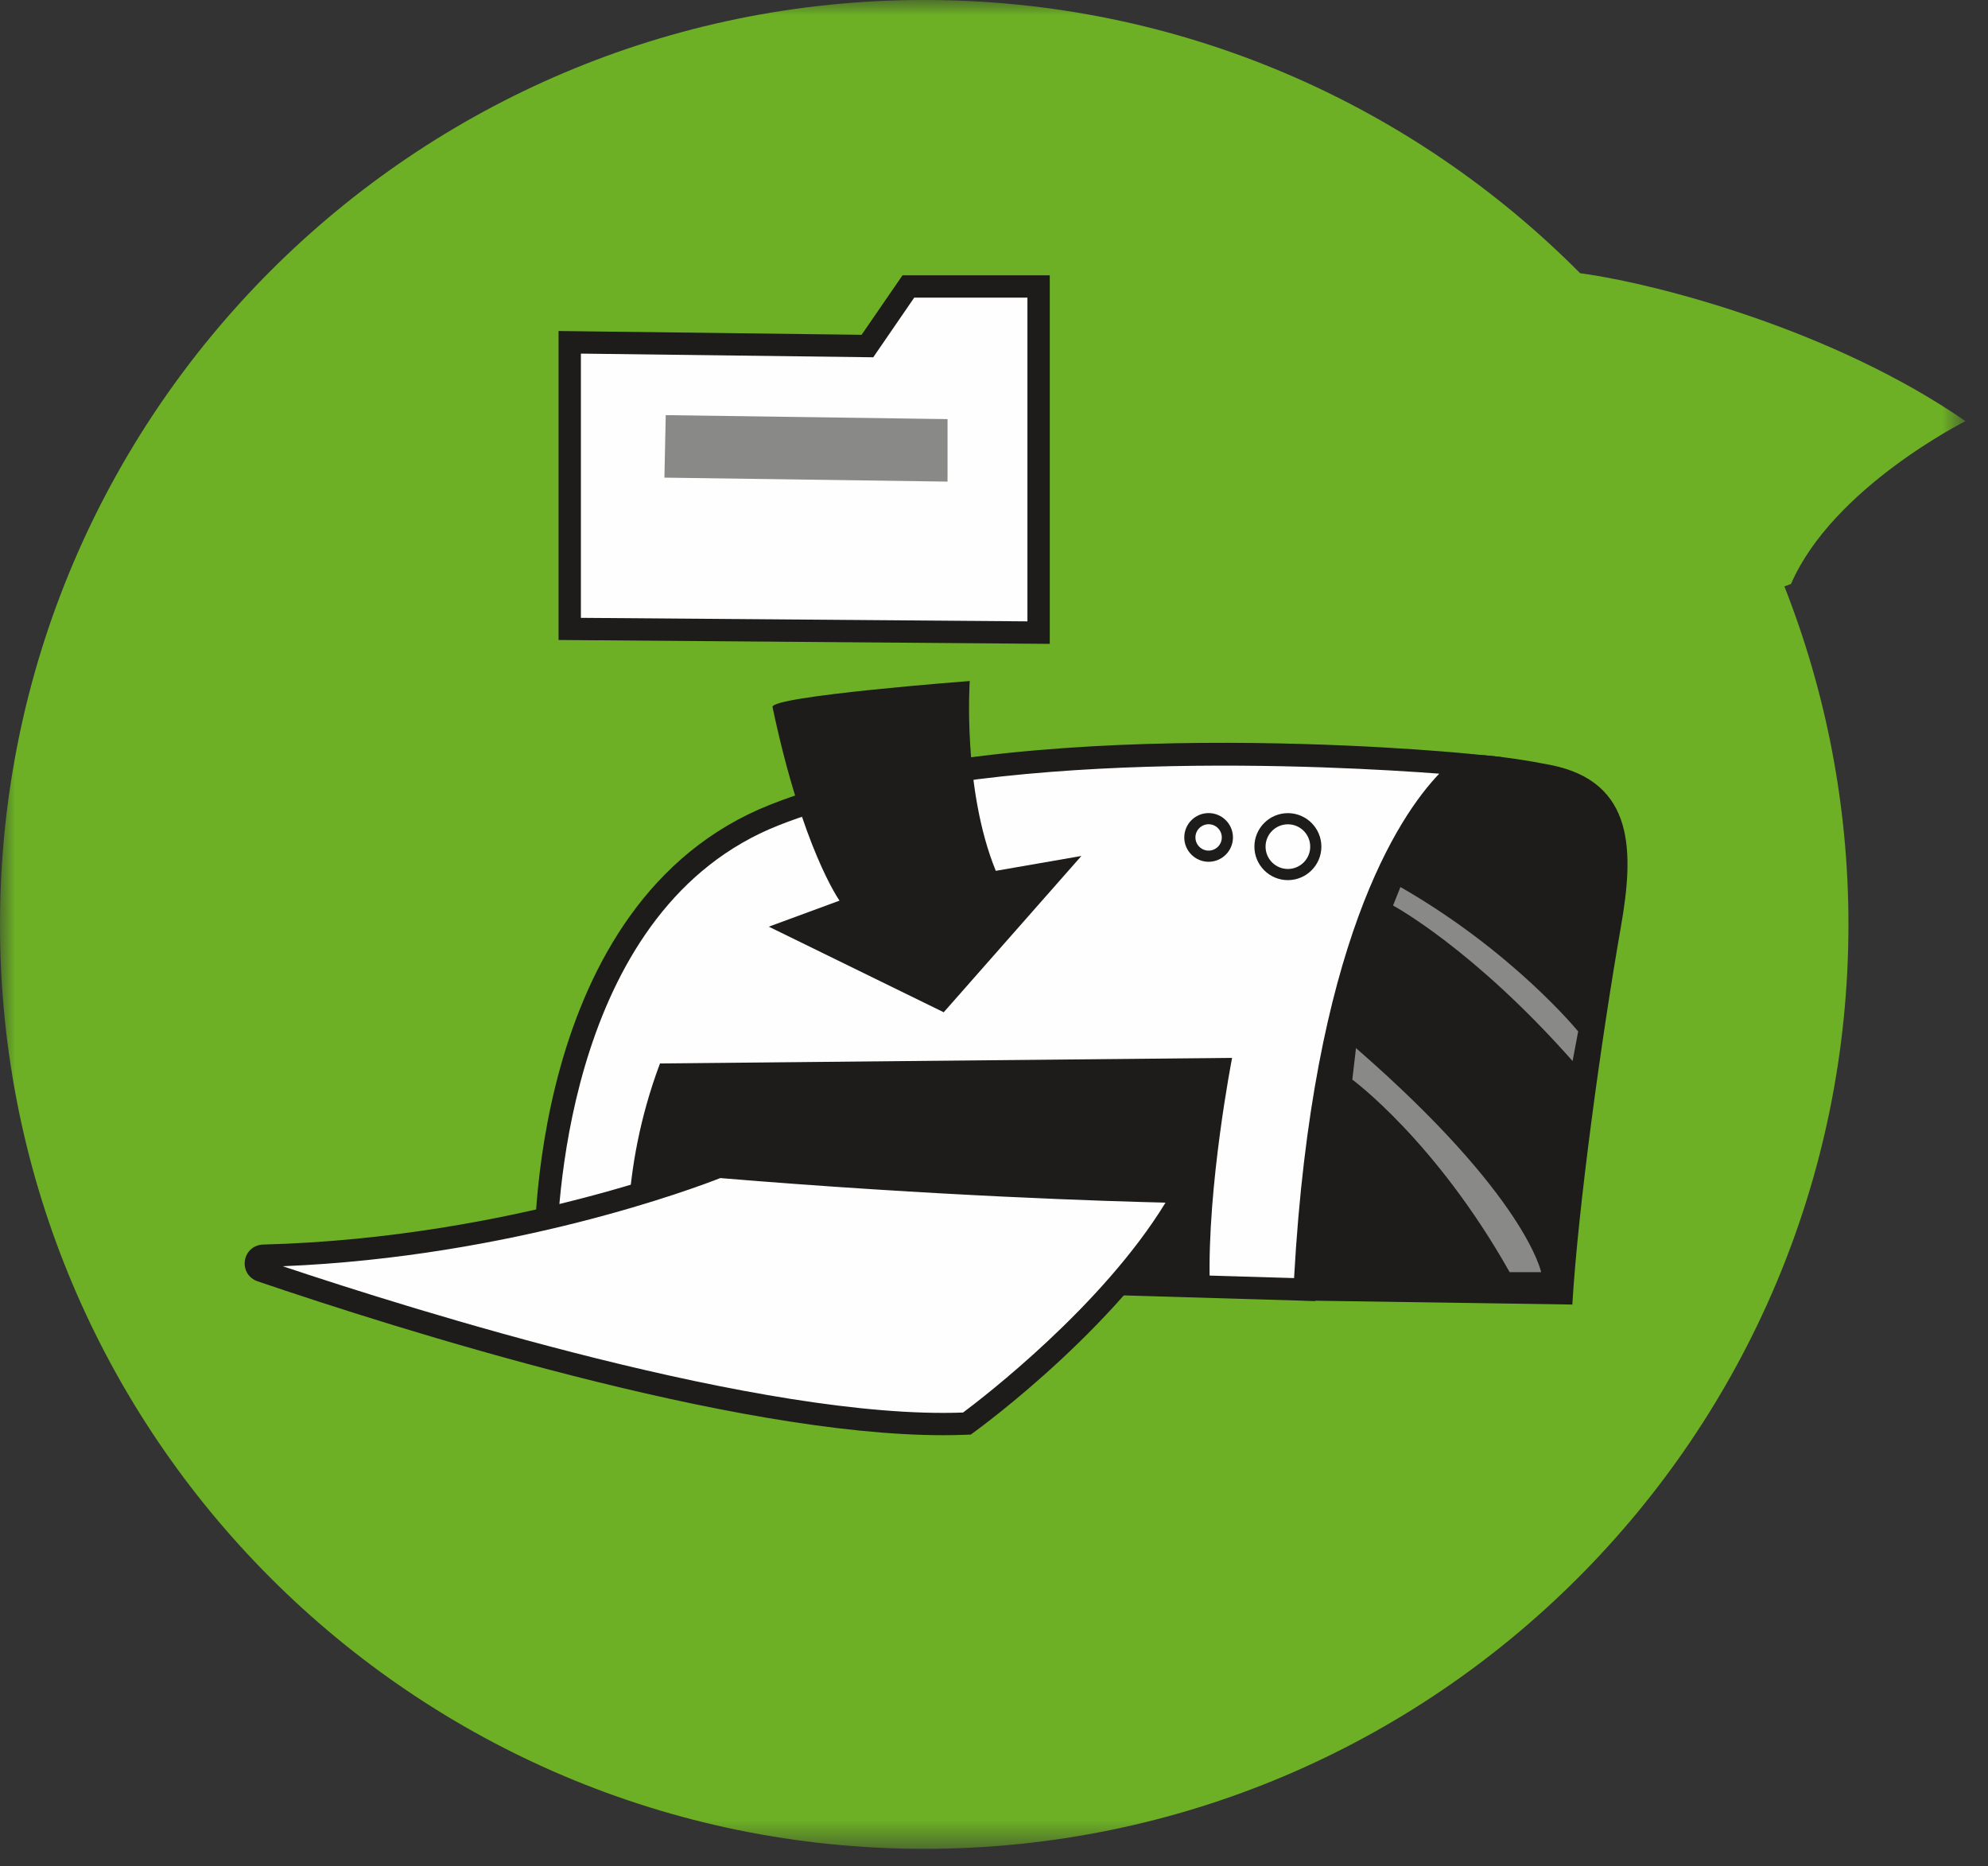 <?xml version="1.0" encoding="UTF-8" standalone="no"?>
<svg width="65px" height="61px" viewBox="0 0 65 61" version="1.1" xmlns="http://www.w3.org/2000/svg" xmlns:xlink="http://www.w3.org/1999/xlink">
    <rect x="0" y="0" width="65" height="61" fill="#333333" stroke="none"/>
    <!-- Generator: Sketch 44.1 (41455) - http://www.bohemiancoding.com/sketch -->
    <title>Group 3</title>
    <desc>Created with Sketch.</desc>
    <defs>
        <polygon id="path-1" points="0 60.435 0 0 64.263 0 64.263 60.435 2.83606282e-15 60.435"></polygon>
    </defs>
    <g id="Page-1" stroke="none" stroke-width="1" fill="none" fill-rule="evenodd">
        <g id="Desktop-HD" transform="translate(-932, -2089)">
            <g id="Group-3" transform="translate(932, 2089)">
                <g id="Group-Copy-2">
                    <g id="Page-1">
                        <mask id="mask-2" fill="white">
                            <use xlink:href="#path-1"></use>
                        </mask>
                        <g id="Clip-2"></g>
                        <path d="M64.263,13.767 C59.988,10.806 54.231,9.28 51.665,8.931 L51.664,8.931 C46.189,3.417 38.604,-0.001 30.219,-0.001 C13.53,-0.001 -0,13.528 -0,30.218 C-0,46.907 13.53,60.435 30.219,60.435 C46.908,60.435 60.437,46.907 60.437,30.218 C60.437,26.317 59.69,22.591 58.343,19.169 C58.476,19.12 58.56,19.087 58.56,19.087 C59.923,15.94 64.263,13.767 64.263,13.767" id="Fill-1" fill="#6DB025" mask="url(#mask-2)"></path>
                    </g>
                </g>
                <g id="Page-1" transform="translate(8, 8)">
                    <path d="M9.837,33.423 C9.837,33.423 9.472,21.743 17.319,18.641 C25.167,15.538 39.949,16.998 39.949,16.998 C39.949,16.998 35.386,19.736 34.656,34.153 L9.837,33.423 Z" id="Fill-1" fill="#FEFEFE"></path>
                    <path d="M10.201,33.069 L34.311,33.778 C34.919,22.863 37.724,18.682 39.058,17.29 C35.805,17.044 24.054,16.371 17.454,18.98 C10.674,21.661 10.222,31.14 10.201,33.069 L10.201,33.069 Z M35.003,34.529 L9.483,33.778 L9.472,33.435 C9.457,32.947 9.192,21.462 17.186,18.302 C25.025,15.203 39.377,16.575 39.985,16.635 L41.083,16.744 L40.137,17.312 C40.095,17.337 35.729,20.202 35.021,34.172 L35.003,34.529 Z" id="Fill-3" fill="#1D1C1B"></path>
                    <g id="Group-7" transform="translate(34, 15.914)" fill="#1D1C1B">
                        <path d="M6.169,0.752 C6.169,0.752 7.083,0.772 8.691,1.09 C11.47,1.639 11.424,3.943 10.998,6.376 C10.348,10.09 9.599,15.562 9.409,18.729 L0.609,18.598 C0.609,18.598 1.242,6.409 6.169,0.752" id="Fill-5"></path>
                    </g>
                    <path d="M12.575,33.332 C12.575,33.332 12.21,30.412 13.579,26.762 L32.285,26.58 C32.285,26.58 31.463,30.777 31.555,33.971 L12.575,33.332 Z" id="Fill-8" fill="#1D1C1B"></path>
                    <path d="M15.495,30.138 C15.495,30.138 8.965,32.832 0.613,33.046 C0.331,33.054 0.269,33.446 0.537,33.537 C4.613,34.924 16.777,38.833 23.616,38.533 C23.616,38.533 28.543,34.974 30.733,30.959 C30.733,30.959 24.255,30.868 15.495,30.138" id="Fill-10" fill="#FEFEFE"></path>
                    <path d="M1.246,33.391 C5.479,34.808 16.977,38.419 23.488,38.173 C24.122,37.701 28.035,34.705 30.108,31.312 C28.288,31.269 22.645,31.098 15.55,30.509 C14.777,30.813 8.773,33.084 1.246,33.391 M22.831,38.914 C15.966,38.914 4.96,35.428 0.418,33.882 C0.132,33.784 -0.038,33.507 0.007,33.207 C0.053,32.906 0.299,32.69 0.605,32.682 C8.786,32.471 15.29,29.827 15.355,29.801 L15.437,29.767 L15.525,29.775 C24.171,30.495 30.674,30.594 30.738,30.594 L31.343,30.603 L31.053,31.134 C28.849,35.175 24.034,38.681 23.829,38.829 L23.741,38.893 L23.631,38.898 C23.372,38.909 23.105,38.914 22.831,38.914" id="Fill-12" fill="#1D1C1B"></path>
                    <polygon id="Fill-14" fill="#FEFEFE" points="10.628 12.558 10.628 3.19 20.361 3.312 21.699 1.365 25.958 1.365 25.958 12.68"></polygon>
                    <g id="Group-18" transform="translate(10, 0.914)" fill="#1D1C1B">
                        <path d="M0.993,11.282 L15.593,11.397 L15.593,0.816 L11.891,0.816 L10.552,2.765 L0.993,2.645 L0.993,11.282 Z M16.323,12.133 L0.263,12.006 L0.263,1.906 L10.171,2.03 L11.508,0.086 L16.323,0.086 L16.323,12.133 Z" id="Fill-16"></path>
                    </g>
                    <path d="M17.259,15.113 C17.184,14.756 23.707,14.261 23.707,14.261 C23.707,14.261 23.464,17.79 24.559,20.466 L27.357,19.98 L22.856,25.089 L17.137,22.291 L19.449,21.44 C19.449,21.44 18.232,19.736 17.259,15.113" id="Fill-19" fill="#1D1C1B"></path>
                    <path d="M35.022,19.675 C35.022,20.179 34.613,20.588 34.11,20.588 C33.606,20.588 33.197,20.179 33.197,19.675 C33.197,19.171 33.606,18.763 34.11,18.763 C34.613,18.763 35.022,19.171 35.022,19.675" id="Fill-21" fill="#FEFEFE"></path>
                    <path d="M34.109,18.945 C33.706,18.945 33.379,19.272 33.379,19.675 C33.379,20.078 33.706,20.405 34.109,20.405 C34.512,20.405 34.839,20.078 34.839,19.675 C34.839,19.272 34.512,18.945 34.109,18.945 M34.109,20.77 C33.505,20.77 33.014,20.279 33.014,19.675 C33.014,19.071 33.505,18.58 34.109,18.58 C34.713,18.58 35.204,19.071 35.204,19.675 C35.204,20.279 34.713,20.77 34.109,20.77" id="Fill-23" fill="#1D1C1B"></path>
                    <path d="M32.131,19.374 C32.131,19.713 31.856,19.987 31.518,19.987 C31.179,19.987 30.904,19.713 30.904,19.374 C30.904,19.035 31.179,18.761 31.518,18.761 C31.856,18.761 32.131,19.035 32.131,19.374" id="Fill-25" fill="#FEFEFE"></path>
                    <path d="M31.517,18.943 C31.28,18.943 31.086,19.136 31.086,19.374 C31.086,19.612 31.28,19.805 31.517,19.805 C31.754,19.805 31.948,19.612 31.948,19.374 C31.948,19.136 31.754,18.943 31.517,18.943 M31.517,20.17 C31.079,20.17 30.721,19.813 30.721,19.374 C30.721,18.935 31.079,18.578 31.517,18.578 C31.955,18.578 32.313,18.935 32.313,19.374 C32.313,19.813 31.955,20.17 31.517,20.17" id="Fill-27" fill="#1D1C1B"></path>
                    <polygon id="Fill-29" fill="#898988" points="13.767 5.57 22.981 5.7 22.981 7.743 13.724 7.613"></polygon>
                    <path d="M36.215,27.29 C36.215,27.29 38.939,29.287 41.36,33.585 L42.389,33.585 C42.389,33.585 41.904,31.103 36.336,26.261 L36.215,27.29 Z" id="Fill-31" fill="#898988"></path>
                    <path d="M37.547,21.6 C37.547,21.6 40.15,22.992 43.418,26.684 L43.6,25.716 C43.6,25.716 41.481,23.113 37.789,20.995 L37.547,21.6 Z" id="Fill-33" fill="#898988"></path>
                </g>
            </g>
        </g>
    </g>
</svg>